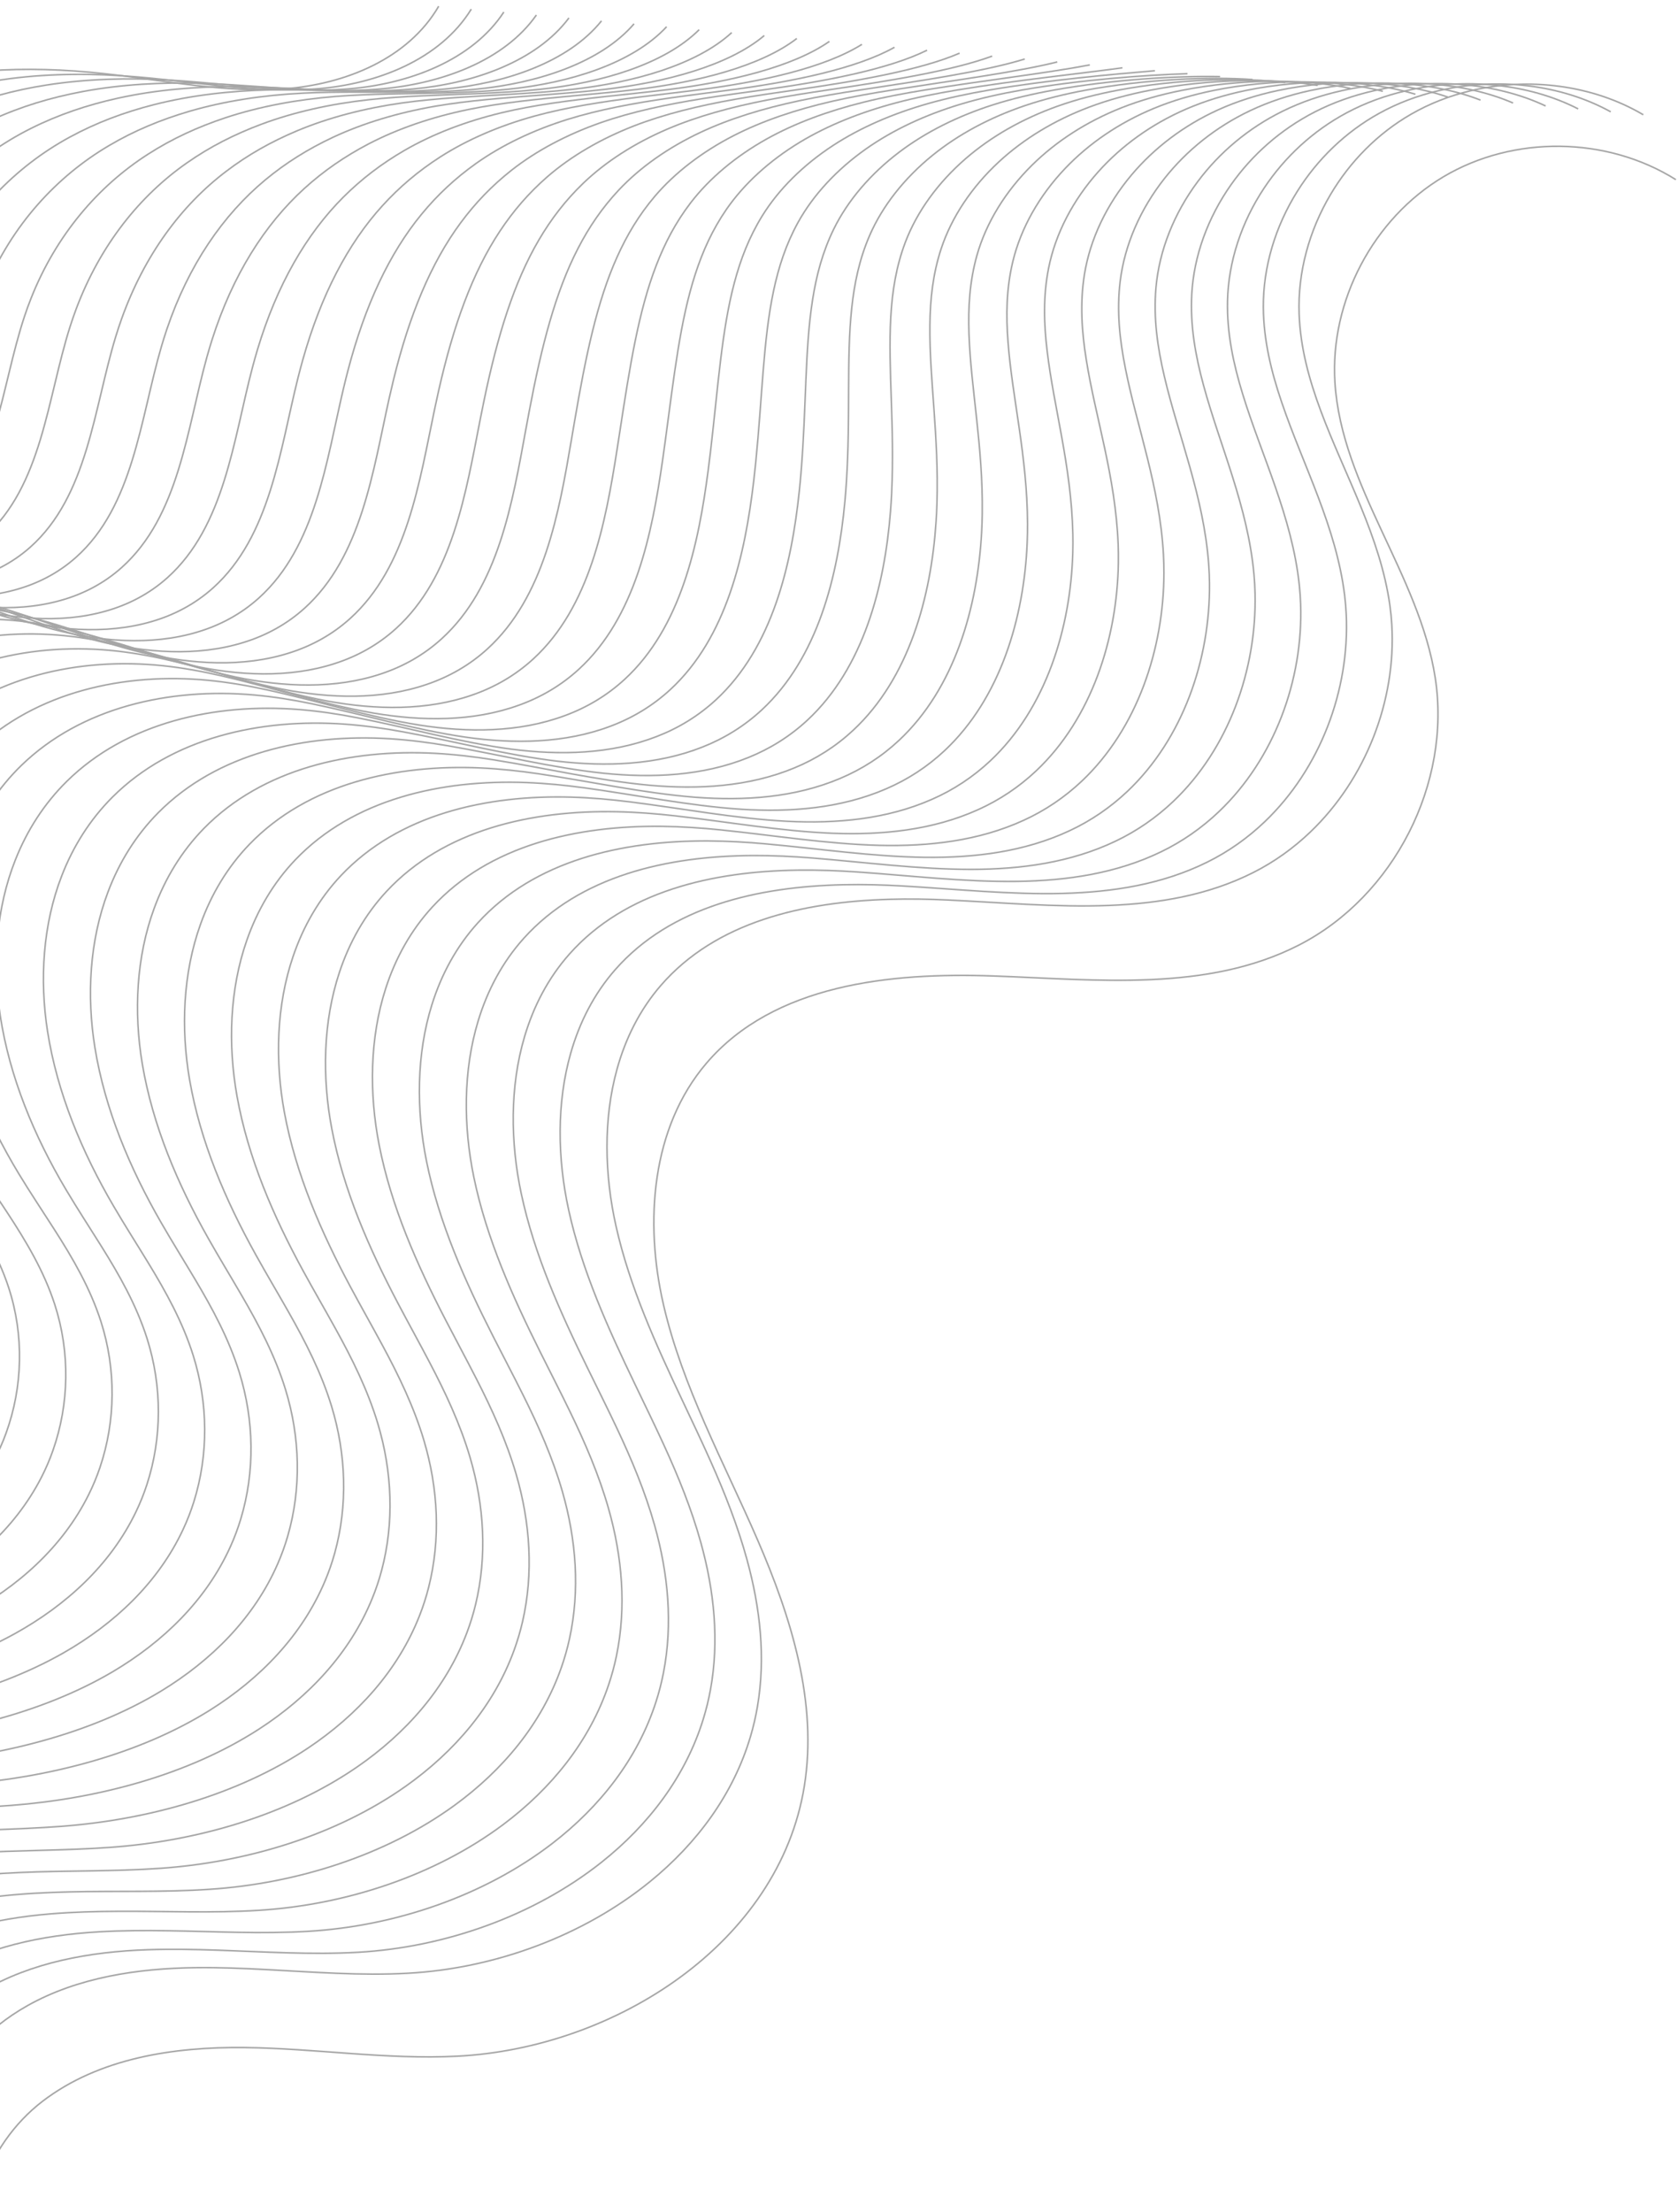 <svg xmlns="http://www.w3.org/2000/svg" width="271" height="357" viewBox="0 0 271 357" fill="none"><g clip-path="url(#clip0_248_911)"><g opacity="0.4"><path d="M-257.901 277.534C-261.909 264.642 -265.955 251.513 -266 238.012C-266.045 224.511 -261.488 210.335 -250.989 201.847C-233.88 188.015 -208.857 193.633 -187.178 189.882C-177.554 188.217 -167.991 184.351 -161.338 177.199C-154.685 170.047 -151.506 159.209 -155.122 150.136C-158.565 141.496 -167.049 136.126 -173.138 129.095C-185.493 114.828 -187.101 92.302 -176.897 76.425C-166.693 60.548 -145.534 52.655 -127.424 57.968C-115.923 61.342 -106.331 69.206 -95.504 74.346C-84.676 79.486 -70.62 81.397 -61.574 73.534C-52.161 65.352 -52.494 50.864 -47.559 39.41C-42.615 27.936 -32.04 19.482 -20.296 15.218C-8.552 10.955 4.287 10.529 16.709 11.872C26.452 12.925 36.179 15.036 45.954 14.329C55.729 13.621 65.935 9.476 70.854 1" stroke="#212121" stroke-width="0.25" stroke-miterlimit="10"></path><path d="M-251.168 279.692C-254.634 268.716 -257.858 257.494 -258.56 246.186C-258.681 244.237 -258.729 242.284 -258.69 240.327C-258.503 230.888 -256.019 221.202 -250.827 213.431C-248.699 210.244 -246.114 207.379 -243.041 204.983C-236.841 200.146 -229.641 197.77 -221.953 196.512C-208.283 194.275 -193.069 195.53 -179.282 192.957C-169.712 191.169 -160.249 187.193 -153.702 179.984C-152.602 178.773 -151.6 177.46 -150.711 176.07C-146.31 169.188 -144.685 160.437 -147.67 152.881C-149.776 147.551 -153.763 143.433 -157.924 139.406C-160.512 136.9 -163.167 134.428 -165.48 131.718C-172.11 123.949 -175.668 113.819 -175.937 103.621C-176.164 94.998 -174.033 86.32 -169.424 79.024C-166.659 74.646 -163.064 70.863 -158.917 67.791C-147.974 59.684 -133.255 56.588 -120.101 60.326C-116.991 61.21 -114.017 62.418 -111.12 63.808C-103.291 67.564 -96.004 72.647 -88.083 76.288C-80.8 79.632 -72.11 81.537 -64.442 80.047C-60.678 79.317 -57.165 77.769 -54.19 75.177C-44.791 66.985 -44.981 52.548 -40.199 41.071C-39.799 40.112 -39.363 39.173 -38.891 38.256C-33.714 28.179 -24.352 20.682 -13.982 16.602C-8.938 14.615 -3.67 13.369 1.713 12.679C8.402 11.823 15.274 11.836 22.065 12.402C28.268 12.92 34.499 13.887 40.767 14.308C44.211 14.539 47.666 14.607 51.129 14.341C60.894 13.591 71.105 9.594 76.111 1.477" stroke="#212121" stroke-width="0.25" stroke-miterlimit="10"></path><path d="M-244.433 281.847C-247.947 270.892 -250.948 259.615 -251.385 248.425C-251.461 246.496 -251.463 244.568 -251.379 242.64C-250.972 233.338 -248.288 223.88 -242.98 216.321C-240.806 213.222 -238.187 210.44 -235.092 208.116C-228.854 203.425 -221.643 201.132 -213.957 199.896C-200.278 197.7 -185.088 198.773 -171.385 196.029C-161.87 194.119 -152.507 190.033 -146.065 182.765C-144.983 181.545 -143.998 180.225 -143.126 178.828C-138.809 171.917 -137.254 163.185 -140.216 155.622C-142.305 150.289 -146.239 146.138 -150.348 142.081C-152.904 139.554 -155.529 137.061 -157.819 134.336C-164.385 126.529 -167.962 116.424 -168.285 106.235C-168.557 97.622 -166.492 88.935 -161.948 81.617C-159.221 77.223 -155.663 73.417 -151.537 70.321C-140.651 62.155 -125.951 59.055 -112.776 62.677C-109.663 63.534 -106.683 64.709 -103.779 66.065C-95.929 69.728 -88.601 74.692 -80.661 78.223C-73.355 81.466 -64.685 83.28 -57.029 81.73C-53.275 80.973 -49.773 79.406 -46.805 76.813C-37.419 68.612 -37.466 54.224 -32.837 42.725C-32.45 41.764 -32.028 40.823 -31.574 39.903C-26.583 29.797 -17.643 22.231 -7.667 17.978C-2.816 15.905 2.267 14.55 7.495 13.729C13.992 12.71 20.725 12.536 27.422 12.925C33.54 13.281 39.723 14.094 45.967 14.417C49.398 14.595 52.846 14.625 56.306 14.345C66.062 13.554 76.277 9.703 81.37 1.945" stroke="#212121" stroke-width="0.25" stroke-miterlimit="10"></path><path d="M-237.701 284.007C-241.263 273.073 -244.04 261.741 -244.212 250.668C-244.243 248.76 -244.198 246.856 -244.069 244.956C-243.443 235.79 -240.558 226.56 -235.133 219.215C-232.912 216.203 -230.259 213.505 -227.144 211.253C-220.868 206.707 -213.646 204.497 -205.962 203.285C-192.273 201.13 -177.108 202.022 -163.488 199.106C-154.027 197.074 -144.764 192.878 -138.428 185.552C-137.364 184.323 -136.397 182.995 -135.542 181.593C-131.309 174.653 -129.824 165.941 -132.763 158.37C-134.835 153.034 -138.716 148.85 -142.773 144.763C-145.298 142.215 -147.891 139.701 -150.16 136.962C-156.662 129.116 -160.257 119.036 -160.634 108.857C-160.951 100.254 -158.951 91.559 -154.473 84.218C-151.785 79.808 -148.262 75.979 -144.158 72.86C-133.329 64.634 -118.647 61.53 -105.451 65.038C-102.335 65.868 -99.348 67.011 -96.438 68.332C-88.568 71.901 -81.197 76.747 -73.239 80.167C-65.909 83.308 -57.261 85.033 -49.616 83.423C-45.872 82.639 -42.382 81.053 -39.42 78.459C-30.048 70.249 -29.952 55.911 -25.476 44.389C-25.102 43.426 -24.695 42.483 -24.258 41.56C-19.454 31.424 -10.934 23.79 -1.353 19.364C3.306 17.206 8.203 15.742 13.276 14.788C19.58 13.606 26.174 13.245 32.779 13.456C38.812 13.65 44.946 14.31 51.166 14.535C54.584 14.659 58.026 14.653 61.482 14.357C71.228 13.524 81.448 9.821 86.628 2.422" stroke="#212121" stroke-width="0.25" stroke-miterlimit="10"></path><path d="M-230.968 286.164C-234.577 275.251 -237.132 263.865 -237.039 252.909C-237.024 251.021 -236.934 249.142 -236.76 247.271C-235.915 238.241 -232.829 229.24 -227.288 222.107C-225.021 219.182 -222.334 216.568 -219.197 214.389C-212.882 209.989 -205.65 207.861 -197.969 206.673C-184.27 204.559 -169.131 205.27 -155.593 202.182C-146.187 200.028 -137.023 195.722 -130.793 188.337C-129.747 187.099 -128.797 185.764 -127.959 184.355C-123.811 177.385 -122.396 168.693 -125.311 161.115C-127.366 155.776 -131.195 151.56 -135.199 147.442C-137.692 144.874 -140.254 142.338 -142.501 139.585C-148.939 131.701 -152.553 121.646 -152.984 111.475C-153.347 102.881 -151.412 94.178 -146.999 86.815C-144.35 82.389 -140.863 78.537 -136.779 75.394C-126.007 67.108 -111.343 64.001 -98.127 67.393C-95.008 68.196 -92.015 69.307 -89.098 70.594C-81.207 74.07 -73.794 78.797 -65.818 82.107C-58.465 85.146 -49.838 86.781 -42.205 85.111C-38.472 84.299 -34.992 82.694 -32.037 80.1C-22.678 71.88 -22.439 57.593 -18.116 46.048C-17.755 45.083 -17.363 44.138 -16.943 43.212C-12.326 33.045 -4.227 25.342 4.96 20.744C9.426 18.5 14.137 16.927 19.056 15.842C25.168 14.498 31.622 13.949 38.134 13.982C44.082 14.014 50.167 14.521 56.364 14.647C59.769 14.717 63.204 14.675 66.657 14.364C76.394 13.489 86.618 9.933 91.885 2.893" stroke="#212121" stroke-width="0.25" stroke-miterlimit="10"></path><path d="M-224.235 288.32C-227.892 277.427 -230.224 265.987 -229.865 255.149C-229.805 253.282 -229.669 251.428 -229.449 249.584C-228.385 240.691 -225.098 231.917 -219.44 224.997C-217.126 222.16 -214.405 219.63 -211.248 217.522C-204.895 213.267 -197.652 211.222 -189.973 210.057C-176.264 207.984 -161.15 208.514 -147.696 205.253C-138.344 202.977 -129.281 198.56 -123.156 191.118C-122.128 189.871 -121.196 188.528 -120.375 187.113C-116.311 180.114 -114.966 171.441 -117.858 163.855C-119.896 158.513 -123.672 154.264 -127.624 150.116C-130.086 147.527 -132.617 144.971 -134.842 142.202C-141.216 134.279 -144.849 124.249 -145.334 114.088C-145.742 105.504 -143.873 96.792 -139.525 89.408C-136.914 84.966 -133.464 81.091 -129.401 77.925C-118.686 69.579 -104.04 66.468 -90.803 69.745C-87.681 70.521 -84.681 71.6 -81.758 72.852C-73.847 76.235 -66.391 80.843 -58.397 84.043C-51.02 86.981 -42.414 88.525 -34.792 86.795C-31.07 85.956 -27.602 84.332 -24.652 81.737C-15.307 73.508 -14.925 59.271 -10.755 47.703C-10.408 46.736 -10.03 45.788 -9.627 44.86C-5.197 34.667 2.482 26.895 11.274 22.124C15.547 19.794 20.073 18.113 24.837 16.896C30.756 15.389 37.07 14.653 43.49 14.509C49.353 14.379 55.39 14.732 61.563 14.761C64.955 14.777 68.385 14.698 71.834 14.373C81.561 13.456 91.79 10.047 97.144 3.367" stroke="#212121" stroke-width="0.25" stroke-miterlimit="10"></path><path d="M-217.501 290.478C-221.205 279.606 -223.315 268.112 -222.691 257.391C-222.585 255.544 -222.404 253.715 -222.139 251.899C-220.855 243.142 -217.368 234.597 -211.594 227.89C-209.234 225.14 -206.479 222.694 -203.301 220.659C-196.91 216.549 -189.656 214.587 -181.979 213.446C-168.26 211.414 -153.171 211.763 -139.8 208.33C-130.503 205.932 -121.539 201.405 -115.519 193.904C-114.509 192.648 -113.594 191.298 -112.79 189.877C-108.81 182.849 -107.535 174.195 -110.404 166.602C-112.425 161.257 -116.148 156.975 -120.048 152.797C-122.478 150.187 -124.978 147.61 -127.181 144.827C-133.491 136.865 -137.142 126.86 -137.681 116.709C-138.135 108.135 -136.33 99.414 -132.048 92.008C-129.476 87.55 -126.062 83.652 -122.019 80.462C-111.361 72.056 -96.734 68.942 -83.476 72.104C-80.351 72.852 -77.345 73.9 -74.415 75.117C-66.483 78.407 -58.985 82.896 -50.973 85.985C-43.574 88.821 -34.989 90.276 -27.379 88.485C-23.666 87.619 -20.209 85.977 -17.267 83.38C-7.935 75.141 -7.41 60.955 -3.394 49.364C-3.06 48.396 -2.698 47.445 -2.312 46.514C1.932 36.29 9.19 28.45 17.588 23.506C21.669 21.09 26.009 19.3 30.617 17.952C36.344 16.283 42.52 15.358 48.847 15.037C54.625 14.745 60.613 14.945 66.762 14.876C70.141 14.838 73.563 14.723 77.009 14.383C86.727 13.424 96.96 10.163 102.402 3.842" stroke="#212121" stroke-width="0.25" stroke-miterlimit="10"></path><path d="M-210.767 292.635C-214.519 281.784 -216.405 270.234 -215.517 259.63C-215.366 257.804 -215.139 255.999 -214.829 254.212C-213.326 245.591 -209.639 237.275 -203.747 230.781C-201.34 228.118 -198.551 225.755 -195.352 223.792C-188.923 219.828 -181.658 217.948 -173.983 216.831C-160.254 214.84 -145.19 215.009 -131.903 211.404C-122.66 208.883 -113.797 204.247 -107.882 196.688C-106.889 195.421 -105.993 194.064 -105.206 192.637C-101.311 185.58 -100.106 176.945 -102.951 169.345C-104.955 163.997 -108.626 159.683 -112.473 155.474C-114.872 152.843 -117.341 150.245 -119.522 147.448C-125.768 139.448 -129.438 129.468 -130.031 119.326C-130.53 110.761 -128.791 102.033 -124.575 94.603C-122.042 90.13 -118.663 86.209 -114.642 82.996C-104.041 74.529 -89.432 71.412 -76.153 74.459C-73.025 75.18 -70.012 76.195 -67.076 77.377C-59.124 80.575 -51.584 84.945 -43.553 87.924C-36.131 90.659 -27.566 92.022 -19.968 90.171C-16.265 89.278 -12.82 87.617 -9.884 85.019C-0.566 76.772 0.103 62.636 3.966 51.022C4.289 50.051 4.636 49.099 5.005 48.163C9.062 37.91 15.899 30.002 23.903 24.886C27.791 22.384 31.945 20.485 36.399 19.006C41.934 17.174 47.97 16.062 54.204 15.562C59.897 15.108 65.836 15.155 71.962 14.988C75.328 14.896 78.743 14.743 82.186 14.389C91.895 13.389 102.132 10.274 107.661 4.312" stroke="#212121" stroke-width="0.25" stroke-miterlimit="10"></path><path d="M-204.034 294.791C-207.834 283.961 -209.497 272.357 -208.343 261.871C-208.147 260.065 -207.874 258.285 -207.518 256.526C-205.796 248.041 -201.908 239.953 -195.9 233.672C-193.447 231.096 -190.623 228.818 -187.404 226.927C-180.937 223.108 -173.661 221.312 -165.988 220.217C-152.249 218.267 -137.21 218.254 -124.006 214.477C-114.818 211.834 -106.054 207.087 -100.245 199.47C-99.27 198.195 -98.391 196.831 -97.621 195.398C-93.811 188.311 -92.675 179.696 -95.498 172.089C-97.484 166.738 -101.102 162.39 -104.898 158.151C-107.265 155.499 -109.703 152.88 -111.863 150.068C-118.045 142.029 -121.734 132.074 -122.381 121.942C-122.925 113.387 -121.251 104.65 -117.101 97.199C-114.606 92.71 -111.264 88.765 -107.263 85.528C-96.719 77.002 -82.129 73.881 -68.829 76.812C-65.698 77.506 -62.679 78.489 -59.736 79.638C-51.764 82.742 -44.181 86.993 -36.133 89.862C-28.686 92.495 -20.143 93.769 -12.556 91.859C-8.863 90.938 -5.429 89.258 -2.5 86.66C6.805 78.404 7.616 64.318 11.325 52.681C11.636 51.709 11.967 50.754 12.319 49.816C16.189 39.534 22.607 31.556 30.215 26.267C33.91 23.68 37.88 21.672 42.178 20.061C47.52 18.067 53.416 16.767 59.559 16.091C65.168 15.475 71.056 15.368 77.159 15.103C80.513 14.958 83.921 14.769 87.361 14.399C97.061 13.356 107.302 10.39 112.918 4.787" stroke="#212121" stroke-width="0.25" stroke-miterlimit="10"></path><path d="M-197.301 296.948C-201.148 286.139 -202.589 274.481 -201.17 264.112C-200.928 262.326 -200.61 260.571 -200.209 258.841C-198.268 250.493 -194.179 242.632 -188.054 236.564C-185.554 234.076 -182.697 231.881 -179.456 230.063C-172.951 226.39 -165.664 224.676 -157.994 223.605C-144.246 221.696 -129.232 221.502 -116.111 217.552C-106.978 214.787 -98.313 209.93 -92.61 202.255C-91.653 200.971 -90.792 199.599 -90.039 198.16C-86.312 191.044 -85.247 182.448 -88.046 174.834C-90.016 169.48 -93.581 165.099 -97.325 160.83C-99.66 158.158 -102.067 155.518 -104.205 152.691C-110.323 144.614 -114.03 134.684 -114.731 124.561C-115.321 116.016 -113.712 107.27 -109.627 99.797C-107.171 95.292 -103.865 91.324 -99.885 88.063C-89.398 79.477 -74.826 76.352 -61.506 79.169C-58.372 79.836 -55.346 80.787 -52.397 81.901C-44.404 84.911 -36.779 89.044 -28.712 91.803C-21.243 94.334 -12.721 95.518 -5.145 93.548C-1.462 92.6 1.96 90.901 4.883 88.302C14.174 80.035 15.129 65.999 18.685 54.34C18.982 53.366 19.3 52.408 19.635 51.468C23.319 41.156 29.315 33.11 36.529 27.648C40.032 24.975 43.815 22.859 47.958 21.116C53.108 18.959 58.866 17.472 64.914 16.618C70.437 15.84 76.278 15.58 82.357 15.217C85.697 15.018 89.099 14.793 92.535 14.408C102.225 13.323 112.471 10.504 118.174 5.26" stroke="#212121" stroke-width="0.25" stroke-miterlimit="10"></path><path d="M-190.568 299.106C-194.463 288.317 -195.681 276.605 -193.996 266.353C-193.709 264.588 -193.344 262.857 -192.898 261.155C-190.737 252.943 -186.448 245.311 -180.207 239.456C-177.661 237.055 -174.769 234.945 -171.508 233.198C-164.965 229.67 -157.667 228.039 -149.999 226.992C-136.241 225.124 -121.252 224.749 -108.214 220.627C-99.135 217.74 -90.571 212.773 -84.973 205.039C-84.034 203.746 -83.19 202.367 -82.454 200.921C-78.812 193.776 -77.817 185.199 -80.593 177.578C-82.546 172.221 -86.059 167.807 -89.75 163.508C-92.054 160.815 -94.43 158.154 -96.546 155.313C-102.6 147.197 -106.326 137.292 -107.081 127.179C-107.716 118.643 -106.172 109.89 -102.153 102.395C-99.736 97.874 -96.465 93.883 -92.506 90.599C-82.076 81.953 -67.522 78.825 -54.181 81.526C-51.044 82.166 -48.012 83.085 -45.056 84.164C-37.042 87.081 -29.375 91.095 -21.29 93.743C-13.798 96.173 -5.297 97.267 2.267 95.236C5.94 94.261 9.351 92.543 12.267 89.943C21.545 81.666 22.642 67.681 26.046 55.999C26.33 55.023 26.633 54.063 26.951 53.12C30.448 42.779 36.036 34.679 42.843 29.03C46.159 26.278 49.75 24.046 53.739 22.172C58.696 19.852 64.315 18.178 70.271 17.146C75.71 16.206 81.502 15.792 87.557 15.331C90.883 15.078 94.28 14.816 97.712 14.417C107.393 13.29 117.643 10.619 123.433 5.734" stroke="#212121" stroke-width="0.25" stroke-miterlimit="10"></path><path d="M-183.835 301.264C-187.778 290.496 -188.772 278.73 -186.823 268.595C-186.49 266.851 -186.08 265.144 -185.589 263.471C-183.209 255.395 -178.719 247.991 -172.361 242.349C-169.768 240.035 -166.843 238.009 -163.561 236.334C-156.98 232.952 -149.671 231.403 -142.005 230.379C-128.237 228.552 -113.273 227.996 -100.319 223.702C-91.295 220.693 -82.83 215.615 -77.338 207.824C-76.417 206.522 -75.591 205.136 -74.872 203.684C-71.314 196.51 -70.389 187.953 -73.142 180.324C-75.078 174.964 -78.538 170.517 -82.177 166.188C-84.449 163.474 -86.794 160.792 -88.888 157.937C-94.878 149.782 -98.622 139.902 -99.432 129.799C-100.112 121.273 -98.634 112.511 -94.68 104.994C-92.301 100.457 -89.067 96.443 -85.129 93.136C-74.756 84.43 -60.22 81.298 -46.859 83.884C-43.72 84.496 -40.681 85.384 -37.718 86.428C-29.684 89.252 -21.974 93.147 -13.871 95.685C-6.356 98.013 2.124 99.017 9.677 96.926C13.34 95.924 16.739 94.187 19.649 91.586C28.913 83.3 30.154 69.365 33.404 57.66C33.676 56.682 33.963 55.72 34.264 54.774C37.574 44.404 42.743 36.235 49.154 30.413C52.278 27.575 55.683 25.235 59.516 23.229C64.281 20.747 69.76 18.885 75.623 17.676C80.977 16.574 86.72 16.007 92.752 15.448C96.065 15.142 99.455 14.843 102.884 14.429C112.556 13.26 122.81 10.736 128.688 6.211" stroke="#212121" stroke-width="0.25" stroke-miterlimit="10"></path><path d="M-177.101 303.42C-181.091 292.673 -181.863 280.852 -179.649 270.835C-179.271 269.111 -178.815 267.429 -178.279 265.784C-175.68 257.845 -170.989 250.669 -164.515 245.24C-161.876 243.014 -158.916 241.071 -155.613 239.469C-148.994 236.232 -141.675 234.767 -134.01 233.766C-120.232 231.98 -105.293 231.243 -92.421 226.776C-83.451 223.644 -75.087 218.457 -69.7 210.608C-68.796 209.297 -67.987 207.903 -67.285 206.445C-63.812 199.241 -62.956 190.704 -65.686 183.068C-67.606 177.705 -71.013 173.225 -74.6 168.866C-76.841 166.131 -79.154 163.428 -81.227 160.558C-87.151 152.365 -90.915 142.51 -91.778 132.416C-92.504 123.899 -91.091 115.129 -87.203 107.59C-84.862 103.037 -81.665 99 -77.748 95.669C-67.431 86.903 -52.913 83.768 -39.532 86.238C-36.389 86.823 -33.344 87.678 -30.375 88.689C-22.32 91.42 -14.569 95.196 -6.448 97.624C1.09 99.85 9.549 100.764 17.091 98.613C20.744 97.583 24.133 95.828 27.035 93.226C36.286 84.93 37.669 71.046 40.766 59.318C41.025 58.338 41.297 57.374 41.581 56.425C44.705 46.025 49.455 37.789 55.469 31.793C58.403 28.87 61.62 26.42 65.299 24.283C69.871 21.638 75.211 19.589 80.981 18.202C86.25 16.938 91.945 16.218 97.954 15.56C101.253 15.2 104.637 14.865 108.062 14.436C117.724 13.225 127.983 10.848 133.948 6.682" stroke="#212121" stroke-width="0.25" stroke-miterlimit="10"></path><path d="M-170.368 305.577C-174.406 294.851 -174.955 282.976 -172.475 273.076C-172.051 271.372 -171.55 269.715 -170.968 268.098C-168.149 260.295 -163.258 253.347 -156.667 248.131C-153.981 245.992 -150.987 244.133 -147.664 242.603C-141.007 239.511 -133.676 238.129 -126.014 237.152C-112.226 235.407 -97.313 234.489 -84.525 229.85C-75.61 226.596 -67.345 221.299 -62.063 213.391C-61.178 212.071 -60.387 210.67 -59.702 209.205C-56.313 201.972 -55.528 193.454 -58.234 185.811C-60.136 180.445 -63.491 175.932 -67.026 171.543C-69.235 168.788 -71.518 166.064 -73.568 163.179C-79.429 154.947 -83.212 145.117 -84.129 135.033C-84.9 126.526 -83.552 117.748 -79.73 110.186C-77.428 105.617 -74.267 101.557 -70.37 98.202C-60.111 89.377 -45.612 86.238 -32.209 88.593C-29.063 89.151 -26.012 89.974 -23.036 90.95C-14.961 93.588 -7.167 97.245 0.973 99.562C8.535 101.687 16.973 102.511 24.502 100.3C28.144 99.243 31.522 97.469 34.418 94.866C43.655 86.561 45.182 72.727 48.126 60.976C48.372 59.994 48.63 59.027 48.897 58.076C51.834 47.647 56.165 39.342 61.784 33.174C64.525 30.165 67.556 27.607 71.08 25.338C75.46 22.53 80.661 20.294 86.338 18.729C91.522 17.304 97.167 16.43 103.152 15.674C106.439 15.26 109.816 14.888 113.238 14.445C122.891 13.192 133.154 10.963 139.206 7.156" stroke="#212121" stroke-width="0.25" stroke-miterlimit="10"></path><path d="M-163.635 307.735C-167.721 297.03 -168.047 285.1 -165.302 275.317C-164.833 273.634 -164.286 272.001 -163.659 270.413C-160.621 262.746 -155.529 256.027 -148.822 251.024C-146.089 248.972 -143.062 247.197 -139.717 245.739C-133.022 242.793 -125.681 241.493 -118.021 240.539C-104.223 238.835 -89.335 237.736 -76.63 232.925C-67.77 229.549 -59.604 224.142 -54.428 216.176C-53.561 214.847 -52.787 213.438 -52.119 211.968C-48.814 204.706 -48.099 196.207 -50.782 188.556C-52.667 183.188 -55.969 178.641 -59.452 174.221C-61.63 171.445 -63.881 168.7 -65.91 165.801C-71.707 157.53 -75.508 147.726 -76.48 137.651C-77.296 129.154 -76.014 120.367 -72.257 112.784C-69.994 108.2 -66.868 104.117 -62.993 100.738C-52.791 91.853 -38.31 88.71 -24.887 90.95C-21.738 91.481 -18.68 92.272 -15.698 93.213C-7.602 95.758 0.234 99.296 8.392 101.503C15.977 103.526 24.394 104.26 31.912 101.989C35.544 100.905 38.91 99.112 41.8 96.509C51.024 88.194 52.693 74.41 55.484 62.637C55.717 61.654 55.96 60.684 56.21 59.73C58.96 49.272 62.872 40.898 68.094 34.557C70.643 31.462 73.488 28.795 76.857 26.395C81.044 23.425 86.106 21.001 91.691 19.259C96.79 17.672 102.387 16.644 108.348 15.791C111.622 15.323 114.992 14.915 118.411 14.456C128.055 13.161 138.322 11.079 144.461 7.631" stroke="#212121" stroke-width="0.25" stroke-miterlimit="10"></path><path d="M-156.901 309.891C-161.034 299.206 -161.137 287.222 -158.127 277.557C-157.613 275.894 -157.02 274.286 -156.347 272.726C-153.09 265.195 -147.797 258.704 -140.973 253.914C-138.194 251.95 -135.132 250.258 -131.767 248.873C-125.034 246.072 -117.682 244.855 -110.024 243.925C-96.216 242.262 -81.353 240.982 -68.731 235.999C-59.925 232.501 -51.86 226.983 -46.789 218.959C-45.94 217.62 -45.184 216.205 -44.532 214.728C-41.311 207.437 -40.666 198.957 -43.326 191.299C-45.194 185.928 -48.443 181.348 -51.874 176.898C-54.02 174.101 -56.241 171.335 -58.248 168.421C-63.981 160.112 -67.801 150.332 -68.826 140.267C-69.688 131.779 -68.47 122.984 -64.779 115.379C-62.555 110.779 -59.465 106.673 -55.61 103.271C-45.464 94.326 -31.002 91.18 -17.558 93.304C-14.406 93.808 -11.342 94.567 -8.353 95.474C-0.237 97.925 7.642 101.345 15.818 103.442C23.426 105.363 31.822 106.007 39.329 103.676C42.951 102.565 46.306 100.753 49.189 98.149C58.399 89.825 60.212 76.091 62.849 64.295C63.07 63.31 63.297 62.338 63.53 61.381C66.092 50.893 69.585 42.45 74.411 35.936C76.768 32.755 79.426 29.98 82.64 27.448C86.635 24.315 91.557 21.704 97.05 19.784C102.064 18.035 107.612 16.854 113.55 15.902C116.811 15.381 120.175 14.936 123.59 14.462C133.224 13.125 143.496 11.191 149.722 8.102" stroke="#212121" stroke-width="0.25" stroke-miterlimit="10"></path><path d="M-150.168 312.048C-154.349 301.384 -154.229 289.346 -150.954 279.798C-150.394 278.156 -149.755 276.572 -149.038 275.041C-145.562 267.647 -140.068 261.384 -133.128 256.807C-130.302 254.93 -127.207 253.323 -123.82 252.009C-117.049 249.353 -109.686 248.219 -102.03 247.313C-88.213 245.691 -73.374 244.23 -60.836 239.074C-52.085 235.454 -44.119 229.826 -39.154 221.744C-38.323 220.396 -37.584 218.973 -36.95 217.491C-33.814 210.17 -33.239 201.71 -35.875 194.045C-37.726 188.671 -40.922 184.058 -44.301 179.578C-46.416 176.76 -48.605 173.974 -50.59 171.045C-56.259 162.697 -60.097 152.942 -61.177 142.887C-62.084 134.409 -60.932 125.605 -57.306 117.978C-55.12 113.362 -52.067 109.233 -48.233 105.807C-38.144 96.802 -23.701 93.652 -10.236 95.662C-7.082 96.139 -4.01 96.865 -1.015 97.738C7.121 100.096 15.042 103.397 23.237 105.383C30.868 107.203 39.243 107.757 46.738 105.365C50.35 104.226 53.693 102.396 56.57 99.791C65.767 91.458 67.722 77.774 70.207 65.955C70.415 64.968 70.628 63.994 70.844 63.034C73.22 52.517 76.294 44.005 80.724 37.319C82.889 34.052 85.361 31.168 88.42 28.505C92.222 25.21 97.006 22.41 102.405 20.313C107.334 18.402 112.833 17.067 118.747 16.018C121.995 15.443 125.352 14.961 128.764 14.473C138.389 13.094 148.665 11.307 154.978 8.578" stroke="#212121" stroke-width="0.25" stroke-miterlimit="10"></path><path d="M-143.435 314.206C-147.664 303.563 -147.321 291.47 -143.781 282.039C-143.176 280.417 -142.491 278.858 -141.728 277.355C-138.033 270.097 -132.338 264.062 -125.281 259.698C-122.409 257.908 -119.279 256.385 -115.872 255.144C-109.063 252.634 -101.689 251.583 -94.035 250.699C-80.208 249.118 -65.394 247.476 -52.939 242.148C-44.242 238.406 -36.376 232.668 -31.517 224.527C-30.704 223.17 -29.982 221.74 -29.365 220.251C-26.313 212.901 -25.808 204.46 -28.421 196.788C-30.255 191.411 -33.399 186.765 -36.725 182.255C-38.808 179.416 -40.966 176.609 -42.93 173.666C-48.535 165.28 -52.392 155.55 -53.526 145.504C-54.478 137.036 -53.391 128.223 -49.831 120.574C-47.684 115.942 -44.667 111.79 -40.853 108.34C-30.821 99.275 -16.396 96.122 -2.91 98.016C0.247 98.465 3.325 99.16 6.327 99.998C14.484 102.263 22.447 105.445 30.66 107.321C38.315 109.039 46.669 109.503 54.152 107.051C57.754 105.885 61.086 104.036 63.956 101.43C73.139 93.087 75.238 79.454 77.569 67.613C77.764 66.624 77.962 65.647 78.161 64.685C80.351 54.139 83.005 45.557 87.04 38.7C89.013 35.347 91.299 32.355 94.203 29.56C97.813 26.102 102.457 23.115 107.764 20.84C112.608 18.767 118.058 17.279 123.949 16.132C127.183 15.503 130.535 14.985 133.943 14.482C143.559 13.061 153.839 11.422 160.24 9.051" stroke="#212121" stroke-width="0.25" stroke-miterlimit="10"></path><path d="M-136.702 316.362C-140.978 305.74 -140.413 293.593 -136.607 284.279C-135.956 282.677 -135.226 281.143 -134.418 279.669C-130.503 272.547 -124.608 266.741 -117.435 262.589C-114.516 260.887 -111.352 259.447 -107.925 258.278C-101.078 255.913 -93.693 254.945 -86.041 254.085C-72.204 252.545 -57.416 250.722 -45.044 245.222C-36.402 241.357 -28.636 235.51 -23.881 227.311C-23.085 225.945 -22.382 224.507 -21.782 223.012C-18.814 215.633 -18.38 207.212 -20.969 199.532C-22.786 194.152 -25.877 189.473 -29.151 184.933C-31.203 182.074 -33.33 179.245 -35.271 176.287C-40.812 167.862 -44.688 158.157 -45.875 148.12C-46.873 139.661 -45.851 130.841 -42.356 123.169C-40.247 118.521 -37.266 114.346 -33.474 110.873C-23.499 101.748 -9.092 98.591 4.414 100.37C7.574 100.792 10.658 101.455 13.667 102.258C21.844 104.43 29.85 107.493 38.081 109.259C45.759 110.875 54.092 111.249 61.564 108.738C65.155 107.545 68.476 105.677 71.34 103.07C80.51 94.718 82.751 81.135 84.929 69.271C85.111 68.28 85.294 67.301 85.476 66.336C87.479 55.76 89.713 47.109 93.353 40.08C95.134 36.64 97.233 33.54 99.982 30.613C103.399 26.993 107.904 23.818 113.118 21.366C117.878 19.131 123.279 17.49 129.146 16.244C132.367 15.561 135.712 15.007 139.117 14.489C148.723 13.026 159.008 11.534 165.496 9.523" stroke="#212121" stroke-width="0.25" stroke-miterlimit="10"></path><path d="M-129.968 318.52C-134.292 307.918 -133.504 295.717 -129.433 286.521C-128.737 284.94 -127.961 283.43 -127.107 281.984C-122.973 274.999 -116.878 269.42 -109.587 265.482C-106.622 263.867 -103.424 262.511 -99.975 261.414C-93.09 259.195 -85.694 258.309 -78.045 257.473C-64.198 255.974 -49.435 253.97 -37.146 248.297C-28.558 244.31 -20.892 238.352 -16.243 230.095C-15.465 228.72 -14.779 227.275 -14.196 225.774C-11.312 218.365 -10.948 209.964 -13.514 202.277C-15.314 196.894 -18.352 192.182 -21.574 187.612C-23.594 184.732 -25.69 181.882 -27.61 178.91C-33.087 170.446 -36.981 160.767 -38.223 150.739C-39.266 142.29 -38.31 133.461 -34.88 125.768C-32.81 121.104 -29.865 116.906 -26.093 113.409C-16.175 104.224 -1.786 101.064 11.74 102.727C14.903 103.122 17.994 103.753 21.009 104.522C29.207 106.601 37.255 109.545 45.504 111.2C53.205 112.715 61.517 112.999 68.977 110.427C72.558 109.207 75.868 107.32 78.725 104.712C87.881 96.35 90.266 82.818 92.291 70.931C92.46 69.938 92.628 68.957 92.793 67.989C94.608 57.383 96.422 48.661 99.667 41.461C101.256 37.935 103.169 34.727 105.763 31.668C108.988 27.885 113.354 24.523 118.475 21.893C123.15 19.496 128.502 17.702 134.345 16.358C137.553 15.621 140.892 15.03 144.293 14.497C153.89 12.992 164.18 11.647 170.754 9.996" stroke="#212121" stroke-width="0.25" stroke-miterlimit="10"></path><path d="M-123.235 320.678C-127.607 310.097 -126.595 297.841 -122.259 288.762C-121.518 287.201 -120.696 285.716 -119.797 284.298C-115.444 277.449 -109.148 272.099 -101.741 268.373C-98.729 266.845 -95.497 265.573 -92.028 264.549C-85.104 262.475 -77.698 261.672 -70.051 260.859C-56.194 259.401 -41.456 257.216 -29.251 251.371C-20.718 247.262 -13.151 241.194 -8.608 232.879C-7.848 231.495 -7.18 230.042 -6.614 228.535C-3.815 221.097 -3.52 212.715 -6.064 205.021C-7.847 199.635 -10.833 194.891 -14.003 190.29C-15.991 187.389 -18.057 184.519 -19.954 181.532C-25.367 173.03 -29.28 163.375 -30.576 153.357C-31.665 144.918 -30.773 136.08 -27.41 128.365C-25.379 123.685 -22.47 119.464 -18.719 115.944C-8.858 106.699 5.512 103.535 19.06 105.084C22.226 105.452 25.323 106.051 28.345 106.785C36.563 108.771 44.654 111.596 52.921 113.141C60.645 114.554 68.936 114.748 76.385 112.116C79.956 110.868 83.254 108.963 86.106 106.354C95.249 97.983 97.776 84.5 99.648 72.591C99.805 71.596 99.958 70.613 100.105 69.642C101.735 59.008 103.129 50.216 105.978 42.845C107.374 39.232 109.102 35.916 111.541 32.726C114.574 28.781 118.8 25.231 123.828 22.423C128.418 19.864 133.721 17.916 139.541 16.474C142.736 15.684 146.068 15.056 149.465 14.508C159.053 12.962 169.347 11.764 176.008 10.471" stroke="#212121" stroke-width="0.25" stroke-miterlimit="10"></path><path d="M-116.501 322.834C-120.92 312.274 -119.686 299.964 -115.085 291.002C-114.298 289.462 -113.431 288.001 -112.487 286.612C-107.915 279.899 -101.418 274.777 -93.894 271.265C-90.836 269.825 -87.57 268.637 -84.079 267.684C-77.117 265.756 -69.7 265.035 -62.055 264.246C-48.188 262.829 -33.475 260.463 -21.353 254.446C-12.875 250.215 -5.408 244.037 -0.97 235.663C-0.228 234.27 0.423 232.81 0.972 231.296C3.687 223.829 3.911 215.466 1.391 207.765C-0.375 202.376 -3.308 197.598 -6.426 192.967C-8.383 190.045 -10.417 187.154 -12.293 184.153C-17.642 175.612 -21.574 165.982 -22.923 155.974C-24.057 147.544 -23.231 138.699 -19.933 130.961C-17.94 126.266 -15.068 122.021 -11.338 118.477C-1.534 109.172 12.818 106.005 26.386 107.438C29.555 107.778 32.659 108.346 35.688 109.045C43.927 110.937 52.06 113.644 60.345 115.079C68.092 116.39 76.362 116.494 83.8 113.802C87.361 112.527 90.648 110.603 93.493 107.993C102.622 99.612 105.293 86.18 107.011 74.248C107.155 73.251 107.293 72.265 107.424 71.291C108.867 60.628 109.841 51.765 112.295 44.223C113.499 40.524 115.04 37.1 117.324 33.778C120.164 29.67 124.251 25.933 129.187 22.948C133.692 20.227 138.946 18.126 144.743 16.586C147.925 15.742 151.25 15.078 154.645 14.515C164.223 12.927 174.522 11.876 181.27 10.943" stroke="#212121" stroke-width="0.25" stroke-miterlimit="10"></path><path d="M-109.768 324.99C-114.235 314.451 -112.778 302.086 -107.912 293.242C-107.08 291.722 -106.166 290.287 -105.177 288.925C-100.385 282.348 -93.688 277.455 -86.048 274.155C-82.943 272.802 -79.643 271.698 -76.132 270.817C-69.132 269.034 -61.704 268.396 -54.061 267.631C-40.184 266.255 -25.496 263.708 -13.458 257.519C-5.034 253.166 2.333 246.877 6.665 238.446C7.389 237.044 8.022 235.576 8.554 234.057C11.185 226.561 11.339 218.217 8.842 210.508C7.093 205.116 4.213 200.306 1.147 195.644C-0.778 192.702 -2.781 189.789 -4.635 186.773C-9.92 178.194 -13.87 168.589 -15.274 158.59C-16.453 150.17 -15.692 141.316 -12.46 133.556C-10.506 128.845 -7.669 124.577 -3.96 121.01C5.787 111.645 20.121 108.475 33.71 109.792C36.882 110.105 39.992 110.64 43.028 111.306C51.287 113.105 59.462 115.693 67.766 117.017C75.537 118.227 83.786 118.241 91.211 115.488C94.762 114.186 98.037 112.243 100.876 109.632C109.992 101.242 112.805 87.86 114.371 75.905C114.502 74.907 114.625 73.918 114.739 72.941C115.995 62.248 116.548 53.316 118.608 45.602C119.619 41.816 120.975 38.284 123.104 34.831C125.752 30.56 129.7 26.636 134.542 23.473C138.962 20.59 144.168 18.336 149.94 16.698C153.109 15.8 156.428 15.099 159.818 14.522C169.387 12.892 179.69 11.989 186.525 11.414" stroke="#212121" stroke-width="0.25" stroke-miterlimit="10"></path><path d="M-103.034 327.149C-107.549 316.631 -105.869 304.212 -100.737 295.485C-99.859 293.986 -98.9 292.575 -97.866 291.242C-92.855 284.802 -85.957 280.136 -78.2 277.05C-75.049 275.784 -71.714 274.764 -68.183 273.956C-61.145 272.318 -53.706 271.764 -46.065 271.021C-32.178 269.686 -17.516 266.958 -5.56 260.596C2.809 256.12 10.076 249.722 14.303 241.232C15.009 239.82 15.625 238.346 16.14 236.82C18.686 229.295 18.771 220.97 16.297 213.254C14.565 207.859 11.737 203.016 8.724 198.324C6.83 195.361 4.858 192.427 3.026 189.397C-2.195 180.779 -6.164 171.199 -7.622 161.21C-8.847 152.799 -8.151 143.937 -4.984 136.156C-3.069 131.429 -0.268 127.138 3.42 123.547C13.11 114.122 27.425 110.948 41.035 112.151C44.21 112.437 47.327 112.94 50.369 113.571C58.649 115.277 66.866 117.746 75.188 118.96C82.982 120.068 91.21 119.992 98.624 117.179C102.165 115.85 105.429 113.888 108.261 111.276C117.363 102.876 120.32 89.545 121.732 77.567C121.85 76.567 121.958 75.576 122.055 74.596C123.124 63.874 123.256 54.871 124.922 46.987C125.74 43.115 126.911 39.475 128.885 35.89C131.34 31.457 135.149 27.345 139.899 24.004C144.234 20.959 149.391 18.551 155.14 16.815C158.296 15.863 161.608 15.126 164.995 14.534C174.555 12.862 184.862 12.106 191.785 11.891" stroke="#212121" stroke-width="0.25" stroke-miterlimit="10"></path><path d="M-96.302 329.304C-100.864 318.806 -98.962 306.333 -93.565 297.723C-92.642 296.244 -91.637 294.858 -90.557 293.553C-85.327 287.249 -78.228 282.811 -70.355 279.938C-67.157 278.759 -63.789 277.823 -60.236 277.087C-53.16 275.595 -45.71 275.123 -38.072 274.404C-24.175 273.11 -9.538 270.2 2.334 263.667C10.649 259.069 17.816 252.561 21.938 244.013C22.626 242.592 23.224 241.111 23.722 239.579C26.184 232.024 26.198 223.719 23.748 215.996C22.033 210.598 19.258 205.722 16.297 201C14.435 198.016 12.494 195.062 10.683 192.016C5.526 183.36 1.539 173.805 0.026 163.825C-1.244 155.424 -0.613 146.554 2.488 138.75C4.365 134.007 7.129 129.693 10.797 126.079C20.43 116.595 34.727 113.417 48.357 114.504C51.535 114.763 54.658 115.234 57.707 115.83C66.007 117.443 74.267 119.793 82.607 120.897C90.424 121.903 98.631 121.737 106.034 118.865C109.565 117.508 112.817 115.528 115.643 112.915C124.732 104.506 127.831 91.225 129.091 79.224C129.196 78.222 129.29 77.229 129.369 76.246C130.252 65.494 129.962 56.422 131.234 48.366C131.859 44.407 132.844 40.659 134.664 36.943C136.927 32.347 140.596 28.048 145.254 24.529C149.504 21.322 154.612 18.761 160.338 16.927C163.481 15.921 166.787 15.148 170.17 14.54C179.72 12.826 190.032 12.218 197.042 12.362" stroke="#212121" stroke-width="0.25" stroke-miterlimit="10"></path><path d="M-89.568 331.462C-94.178 320.985 -92.052 308.457 -86.39 299.965C-85.422 298.507 -84.371 297.145 -83.246 295.869C-77.796 289.701 -70.497 285.492 -62.507 282.831C-59.263 281.74 -55.86 280.887 -52.287 280.224C-45.173 278.877 -37.713 278.488 -30.076 277.793C-16.17 276.54 -1.557 273.449 10.232 266.744C18.492 262.024 25.56 255.405 29.576 246.799C30.246 245.369 30.827 243.88 31.308 242.342C33.686 234.758 33.63 226.472 31.203 218.742C29.505 213.341 26.783 208.432 23.874 203.68C22.043 200.675 20.133 197.7 18.345 194.64C13.252 185.945 9.246 176.415 7.68 166.445C6.365 158.054 6.93 149.175 9.966 141.349C11.804 136.59 14.533 132.253 18.179 128.615C27.755 119.071 42.034 115.889 55.685 116.861C58.866 117.093 61.996 117.532 65.051 118.093C73.372 119.613 81.674 121.844 90.032 122.838C97.872 123.743 106.058 123.486 113.449 120.554C116.97 119.17 120.211 117.171 123.03 114.557C132.105 106.138 135.348 92.908 136.454 80.884C136.546 79.88 136.625 78.884 136.688 77.899C137.384 67.118 136.673 57.975 137.551 49.748C137.983 45.703 138.783 41.847 140.447 37.999C142.517 33.241 146.047 28.754 150.612 25.058C154.777 21.689 159.836 18.975 165.538 17.042C168.667 15.983 171.967 15.172 175.347 14.55C184.888 12.794 195.204 12.333 202.301 12.836" stroke="#212121" stroke-width="0.25" stroke-miterlimit="10"></path><path d="M-82.835 333.62C-87.492 323.164 -85.144 310.582 -79.216 302.207C-78.203 300.769 -77.106 299.432 -75.936 298.184C-70.267 292.152 -62.767 288.171 -54.661 285.724C-51.37 284.72 -47.934 283.951 -44.34 283.36C-37.188 282.159 -29.715 281.852 -22.081 281.18C-8.165 279.968 6.423 276.697 18.128 269.819C26.334 264.977 33.3 258.248 37.212 249.584C37.864 248.145 38.426 246.649 38.891 245.104C41.184 237.491 41.059 229.225 38.654 221.487C36.974 216.083 34.304 211.141 31.448 206.359C29.648 203.333 27.77 200.337 26.003 197.263C20.974 188.529 16.948 179.024 15.329 169.064C13.967 160.682 14.469 151.795 17.439 143.947C19.238 139.172 21.93 134.812 25.556 131.151C35.075 121.547 49.337 118.362 63.008 119.219C66.192 119.424 69.328 119.83 72.389 120.358C80.731 121.785 89.075 123.897 97.453 124.78C105.316 125.583 113.481 125.237 120.861 122.244C124.371 120.833 127.601 118.815 130.414 116.2C139.476 107.772 142.861 94.591 143.814 82.545C143.894 81.539 143.957 80.541 144.003 79.553C144.512 68.743 143.379 59.53 143.864 51.131C144.103 46.999 144.717 43.035 146.227 39.056C148.105 34.135 151.496 29.46 155.968 25.587C160.049 22.056 165.059 19.188 170.737 17.158C173.853 16.045 177.145 15.198 180.522 14.561C190.053 12.763 200.375 12.449 207.559 13.312" stroke="#212121" stroke-width="0.25" stroke-miterlimit="10"></path><path d="M-76.102 335.777C-80.807 325.342 -78.236 312.705 -72.044 304.448C-70.985 303.031 -69.843 301.718 -68.627 300.498C-62.739 294.603 -55.038 290.85 -46.815 288.615C-43.478 287.698 -40.007 287.014 -36.392 286.494C-29.202 285.438 -21.72 285.215 -14.087 284.566C-0.161 283.395 14.402 279.942 26.024 272.892C34.175 267.928 41.043 261.089 44.848 252.366C45.482 250.918 46.028 249.414 46.475 247.864C48.684 240.221 48.488 231.975 46.108 224.23C44.444 218.823 41.827 213.848 39.022 209.036C37.254 205.99 35.407 202.972 33.662 199.884C28.697 191.112 24.654 181.632 22.979 171.681C21.573 163.309 22.008 154.413 24.912 146.543C26.673 141.753 29.329 137.369 32.934 133.684C42.396 124.02 56.638 120.831 70.331 121.573C73.518 121.75 76.66 122.125 79.729 122.618C88.091 123.951 96.477 125.945 104.873 126.718C112.76 127.419 120.903 126.983 128.272 123.93C131.772 122.492 134.991 120.455 137.797 117.84C146.845 109.403 150.374 96.272 151.174 84.203C151.241 83.195 151.289 82.195 151.318 81.204C151.641 70.364 150.085 61.082 150.178 52.512C150.223 48.294 150.653 44.222 152.008 40.111C153.693 35.028 156.945 30.165 161.324 26.114C165.32 22.421 170.281 19.4 175.936 17.272C179.039 16.105 182.326 15.222 185.699 14.57C195.221 12.73 205.546 12.564 212.817 13.785" stroke="#212121" stroke-width="0.25" stroke-miterlimit="10"></path><path d="M-69.369 337.934C-74.122 327.52 -71.327 314.829 -64.87 306.688C-63.765 305.291 -62.578 304.003 -61.317 302.812C-55.21 297.053 -47.308 293.528 -38.969 291.507C-35.585 290.678 -32.08 290.077 -28.445 289.63C-21.217 288.719 -13.724 288.579 -6.093 287.954C7.843 286.824 22.38 283.19 33.919 275.968C42.016 270.881 48.783 263.933 52.483 255.152C53.1 253.695 53.627 252.184 54.058 250.627C56.183 242.955 55.917 234.728 53.56 226.976C51.913 221.566 49.349 216.558 46.596 211.716C44.86 208.649 43.043 205.611 41.32 202.507C36.42 193.696 32.357 184.241 30.629 174.3C29.178 165.938 29.548 157.034 32.386 149.142C34.108 144.336 36.728 139.929 40.313 136.221C49.718 126.497 63.942 123.305 77.655 123.931C80.845 124.081 83.994 124.424 87.069 124.882C95.451 126.122 103.88 127.997 112.294 128.66C120.204 129.26 128.327 128.733 135.684 125.62C139.174 124.155 142.381 122.099 145.181 119.483C154.216 111.036 157.887 97.956 158.534 85.864C158.588 84.855 158.622 83.852 158.634 82.858C158.77 71.989 156.792 62.637 156.492 53.895C156.344 49.591 156.589 45.411 157.788 41.168C159.281 35.922 162.393 30.872 166.68 26.644C170.591 22.79 175.503 19.615 181.134 17.388C184.224 16.167 187.504 15.247 190.874 14.581C200.387 12.699 210.716 12.68 218.075 14.261" stroke="#212121" stroke-width="0.25" stroke-miterlimit="10"></path><path d="M-62.635 340.091C-67.435 329.697 -64.418 316.952 -57.696 308.929C-56.546 307.553 -55.313 306.289 -54.006 305.126C-47.679 299.503 -39.577 296.207 -31.121 294.398C-27.691 293.656 -24.152 293.139 -20.495 292.764C-13.229 291.999 -5.725 291.941 1.903 291.339C15.849 290.25 30.361 286.435 41.817 279.041C49.859 273.832 56.527 266.773 60.121 257.935C60.72 256.469 61.23 254.95 61.643 253.387C63.684 245.686 63.348 237.478 61.014 229.719C59.384 224.306 56.873 219.265 54.172 214.392C52.468 211.304 50.682 208.245 48.981 205.127C44.145 196.278 40.063 186.848 38.281 176.916C36.784 168.563 37.089 159.651 39.862 151.737C41.546 146.915 44.13 142.485 47.693 138.753C57.041 128.969 71.247 125.773 84.98 126.284C88.173 126.407 91.328 126.718 94.41 127.141C102.813 128.288 111.284 130.044 119.716 130.596C127.649 131.094 135.751 130.478 143.096 127.305C146.576 125.812 149.772 123.738 152.565 121.121C161.586 112.665 165.401 99.635 165.894 87.52C165.935 86.509 165.954 85.504 165.949 84.507C165.898 73.609 163.481 64.189 162.805 55.273C162.455 50.883 162.523 46.594 163.568 42.22C164.868 36.811 167.842 31.574 172.035 27.168C175.861 23.152 180.724 19.823 186.332 17.499C189.409 16.225 192.683 15.268 196.049 14.587C205.553 12.663 215.886 12.792 223.332 14.732" stroke="#212121" stroke-width="0.25" stroke-miterlimit="10"></path><path d="M-55.902 342.248C-60.75 331.875 -57.51 319.075 -50.522 311.17C-49.327 309.814 -48.047 308.575 -46.696 307.441C-40.15 301.955 -31.847 298.886 -23.275 297.291C-19.798 296.636 -16.225 296.203 -12.548 295.9C-5.244 295.28 2.271 295.305 9.897 294.727C23.853 293.679 38.34 289.683 49.713 282.116C57.7 276.785 64.269 269.616 67.758 260.719C68.339 259.244 68.831 257.718 69.228 256.149C71.184 248.419 70.778 240.23 68.468 232.463C66.855 227.047 64.396 221.973 61.748 217.07C60.075 213.961 58.321 210.881 56.641 207.749C51.869 198.861 47.769 189.456 45.932 179.533C44.39 171.19 44.629 162.269 47.337 154.333C48.982 149.495 51.53 145.042 55.072 141.287C64.362 131.443 78.549 128.244 92.304 128.64C95.5 128.736 98.662 129.015 101.75 129.404C110.173 130.458 118.686 132.095 127.137 132.537C135.093 132.933 143.174 132.227 150.508 128.994C153.978 127.474 157.162 125.38 159.949 122.763C168.957 114.297 172.914 101.318 173.255 89.18C173.284 88.167 173.287 87.159 173.265 86.16C173.027 75.232 170.189 65.744 169.119 56.656C168.576 52.18 168.459 47.783 169.349 43.277C170.457 37.706 173.291 32.281 177.392 27.697C181.133 23.519 185.948 20.037 191.532 17.615C194.596 16.287 197.863 15.294 201.226 14.597C210.72 12.631 221.058 12.907 228.591 15.206" stroke="#212121" stroke-width="0.25" stroke-miterlimit="10"></path><path d="M-49.169 344.404C-54.065 334.052 -50.602 321.198 -43.349 313.409C-42.108 312.073 -40.783 310.859 -39.387 309.753C-32.622 304.403 -24.119 301.563 -15.429 300.18C-11.906 299.613 -8.299 299.263 -4.6 299.033C2.742 298.559 10.268 298.666 17.892 298.112C31.858 297.105 46.32 292.928 57.609 285.189C65.542 279.736 72.01 272.457 75.394 263.502C75.957 262.017 76.432 260.484 76.811 258.909C78.683 251.15 78.207 242.98 75.92 235.206C74.324 229.787 71.918 224.68 69.322 219.747C67.681 216.618 65.957 213.516 64.3 210.369C59.592 201.442 55.473 192.062 53.583 182.149C51.996 173.815 52.17 164.887 54.812 156.928C56.418 152.074 58.93 147.598 62.452 143.819C71.686 133.915 85.855 130.713 99.63 130.993C102.829 131.062 105.997 131.308 109.092 131.663C117.536 132.624 126.091 134.142 134.56 134.474C142.539 134.769 150.599 133.972 157.921 130.679C161.381 129.132 164.554 127.019 167.334 124.401C176.328 115.926 180.429 102.997 180.616 90.836C180.632 89.821 180.621 88.811 180.581 87.809C180.157 76.852 176.898 67.295 175.433 58.034C174.698 53.473 174.395 48.966 175.13 44.329C176.045 38.595 178.74 32.983 182.748 28.222C186.404 23.882 191.17 20.247 196.73 17.726C199.781 16.344 203.042 15.314 206.401 14.603C215.886 12.595 226.228 13.019 233.848 15.677" stroke="#212121" stroke-width="0.25" stroke-miterlimit="10"></path><path d="M-42.435 346.563C-47.378 336.232 -43.693 323.323 -36.175 315.652C-34.889 314.337 -33.518 313.147 -32.076 312.07C-25.092 306.856 -16.388 304.244 -7.582 303.075C-4.012 302.595 -0.371 302.33 3.348 302.171C10.728 301.842 18.265 302.033 25.887 301.501C39.862 300.535 54.3 296.177 65.506 288.266C73.384 282.691 79.753 275.302 83.031 266.288C83.576 264.794 84.033 263.254 84.396 261.673C86.184 253.884 85.638 245.734 83.373 237.953C81.794 232.531 79.441 227.391 76.897 222.428C75.287 219.278 73.595 216.156 71.959 212.994C67.315 204.029 63.177 194.674 61.233 184.77C59.6 176.446 59.709 167.509 62.286 159.529C63.854 154.659 66.329 150.16 69.83 146.358C79.007 136.394 93.158 133.188 106.954 133.353C110.156 133.394 113.331 133.609 116.432 133.929C124.896 134.797 133.494 136.196 141.981 136.418C149.984 136.611 158.022 135.725 165.333 132.371C168.783 130.797 171.944 128.666 174.718 126.046C183.699 117.561 187.943 104.682 187.976 92.499C187.979 91.482 187.953 90.47 187.897 89.465C187.286 78.479 183.606 68.853 181.747 59.419C180.819 54.772 180.33 50.157 180.91 45.388C181.633 39.492 184.189 33.692 188.104 28.753C191.675 24.251 196.392 20.462 201.929 17.844C204.967 16.408 208.221 15.342 211.577 14.616C221.052 12.566 231.399 13.137 239.106 16.154" stroke="#212121" stroke-width="0.25" stroke-miterlimit="10"></path><path d="M-35.702 348.718C-40.693 338.407 -36.784 325.445 -29.001 317.891C-27.669 316.596 -26.253 315.431 -24.766 314.382C-17.562 309.304 -8.658 306.921 0.265 305.964C3.881 305.571 7.557 305.39 11.296 305.303C18.714 305.119 26.262 305.393 33.882 304.885C47.867 303.96 62.279 299.421 73.402 291.337C81.226 285.64 87.495 278.14 90.667 269.069C91.194 267.566 91.634 266.019 91.979 264.431C93.682 256.613 93.066 248.483 90.825 240.694C89.263 235.27 86.962 230.096 84.47 225.103C82.892 221.932 81.23 218.789 79.616 215.613C75.036 206.609 70.88 197.279 68.881 187.385C67.203 179.071 67.247 170.125 69.757 162.123C71.286 157.237 73.726 152.715 77.206 148.889C86.327 138.865 100.459 135.656 114.275 135.706C117.48 135.72 120.661 135.903 123.769 136.188C132.254 136.962 140.894 138.243 149.399 138.354C157.425 138.445 165.443 137.469 172.742 134.055C176.181 132.453 179.332 130.303 182.099 127.683C191.066 119.189 195.453 106.36 195.334 94.154C195.324 93.135 195.283 92.121 195.21 91.113C194.412 80.098 190.312 70.403 188.058 60.797C186.937 56.064 186.263 51.34 186.688 46.44C187.218 40.381 189.635 34.394 193.458 29.277C196.944 24.613 201.612 20.671 207.126 17.954C210.15 16.464 213.398 15.361 216.751 14.621C226.217 12.529 236.568 13.247 244.362 16.624" stroke="#212121" stroke-width="0.25" stroke-miterlimit="10"></path><path d="M-28.969 350.877C-34.008 340.587 -29.876 327.57 -21.828 320.134C-20.451 318.86 -18.989 317.719 -17.456 316.698C-10.033 311.757 -0.928 309.601 8.111 308.857C11.774 308.551 15.483 308.454 19.244 308.44C26.7 308.402 34.259 308.758 41.876 308.274C55.871 307.39 70.258 302.67 81.298 294.414C89.067 288.594 95.236 280.985 98.303 271.855C98.812 270.343 99.234 268.788 99.563 267.194C101.182 259.347 100.496 251.236 98.278 243.44C96.733 238.013 94.485 232.806 92.045 227.783C90.498 224.591 88.868 221.427 87.276 218.237C82.76 209.195 78.585 199.89 76.533 190.005C74.81 181.7 74.788 172.746 77.233 164.722C78.723 159.82 81.127 155.275 84.586 151.426C93.65 141.342 107.763 138.129 121.6 138.064C124.808 138.051 127.996 138.202 131.11 138.453C139.615 139.134 148.298 140.296 156.821 140.297C164.87 140.287 172.867 139.22 180.155 135.747C183.584 134.118 186.723 131.949 189.484 129.328C198.438 120.824 202.967 108.046 202.695 95.817C202.672 94.796 202.616 93.779 202.526 92.769C201.542 81.724 197.021 71.961 194.372 62.182C193.059 57.363 192.198 52.531 192.469 47.498C192.807 41.276 195.084 35.102 198.814 29.808C202.216 24.982 206.835 20.887 212.325 18.072C215.336 16.529 218.578 15.389 221.927 14.634C231.384 12.501 241.739 13.366 249.62 17.102" stroke="#212121" stroke-width="0.25" stroke-miterlimit="10"></path><path d="M-22.235 353.034C-27.321 342.765 -22.967 329.694 -14.653 322.374C-13.23 321.12 -11.723 320.004 -10.145 319.012C-2.503 314.207 6.803 312.28 15.959 311.749C19.668 311.531 23.412 311.517 27.193 311.575C34.687 311.682 42.257 312.121 49.872 311.66C63.877 310.817 78.239 305.916 89.195 297.488C96.91 291.546 102.979 283.827 105.94 274.639C106.431 273.118 106.836 271.555 107.147 269.956C108.682 262.079 107.926 253.988 105.731 246.185C104.203 240.755 102.008 235.515 99.62 230.462C98.105 227.25 96.505 224.064 94.935 220.859C90.483 211.778 86.29 202.498 84.183 192.623C82.414 184.328 82.328 175.366 84.707 167.319C86.159 162.402 88.526 157.833 91.964 153.96C100.971 143.816 115.066 140.6 128.924 140.419C132.135 140.379 135.329 140.498 138.45 140.714C146.976 141.302 155.7 142.345 164.242 142.236C172.314 142.124 180.29 140.967 187.566 137.434C190.985 135.778 194.113 133.59 196.867 130.968C205.807 122.455 210.48 109.727 210.054 97.476C210.019 96.453 209.948 95.434 209.84 94.42C208.669 83.346 203.727 73.514 200.684 63.562C199.178 58.657 198.132 53.716 198.247 48.552C198.392 42.168 200.53 35.806 204.168 30.334C207.485 25.346 212.055 21.097 217.521 18.185C220.519 16.588 223.754 15.412 227.1 14.641C236.548 12.466 246.907 13.478 254.876 17.573" stroke="#212121" stroke-width="0.25" stroke-miterlimit="10"></path><path d="M-15.502 355.191C-20.636 344.943 -16.058 331.817 -7.479 324.615C-6.011 323.382 -4.457 322.29 -2.834 321.326C5.027 316.657 14.534 314.958 23.805 314.64C27.561 314.509 31.338 314.579 35.142 314.71C42.673 314.963 50.255 315.484 57.867 315.047C71.882 314.245 86.219 309.163 97.093 300.563C104.753 294.499 110.722 286.669 113.578 277.423C114.051 275.893 114.438 274.323 114.733 272.717C116.183 264.811 115.357 256.739 113.186 248.929C111.675 243.496 109.533 238.223 107.197 233.139C105.713 229.906 104.145 226.7 102.597 223.48C98.209 214.36 93.996 205.105 91.835 195.24C90.022 186.955 89.87 177.984 92.183 169.916C93.597 164.983 95.928 160.391 99.346 156.495C108.296 146.292 122.373 143.071 136.251 142.775C139.465 142.708 142.665 142.794 145.793 142.976C154.339 143.471 163.106 144.395 171.666 144.175C179.761 143.961 187.716 142.715 194.981 139.121C198.39 137.437 201.506 135.231 204.254 132.608C213.181 124.085 217.996 111.408 217.418 99.134C217.37 98.11 217.284 97.088 217.16 96.071C215.802 84.968 210.44 75.067 207.002 64.943C205.303 59.952 204.072 54.903 204.032 49.607C203.985 43.06 205.984 36.511 209.528 30.861C212.76 25.711 217.281 21.309 222.724 18.298C225.709 16.647 228.938 15.434 232.28 14.649C241.718 12.432 252.082 13.592 260.138 18.046" stroke="#212121" stroke-width="0.25" stroke-miterlimit="10"></path><path d="M-8.769 357.347C-13.951 347.12 -9.15 333.939 -0.307 326.855C1.206 325.642 2.806 324.576 4.474 323.64C12.555 319.108 22.262 317.637 31.65 317.532C35.453 317.488 39.264 317.642 43.087 317.845C50.657 318.243 58.249 318.848 65.86 318.434C79.885 317.673 94.197 312.41 104.986 303.637C112.591 297.451 118.461 289.511 121.212 280.207C121.667 278.668 122.037 277.091 122.314 275.478C123.68 267.543 122.784 259.49 120.636 251.673C119.142 246.237 117.052 240.931 114.769 235.817C113.317 232.563 111.78 229.336 110.253 226.102C105.929 216.944 101.698 207.714 99.484 197.858C97.625 189.582 97.408 180.603 99.656 172.513C101.03 167.564 103.326 162.95 106.722 159.029C115.615 148.766 129.673 145.542 143.573 145.131C146.79 145.037 149.997 145.091 153.131 145.239C161.698 145.641 170.507 146.446 179.085 146.116C187.204 145.801 195.137 144.464 202.391 140.81C205.79 139.099 208.895 136.874 211.636 134.25C220.549 125.718 225.508 113.091 224.776 100.794C224.715 99.768 224.614 98.744 224.473 97.724C222.928 86.591 217.145 76.622 213.314 66.325C211.423 61.249 210.005 56.09 209.811 50.663C209.571 43.954 211.431 37.216 214.883 31.389C218.03 26.077 222.502 21.522 227.922 18.413C230.894 16.708 234.116 15.459 237.455 14.659C246.884 12.4 257.252 13.707 265.395 18.52" stroke="#212121" stroke-width="0.25" stroke-miterlimit="10"></path><path d="M-2.035 369.505C-7.264 359.298 -2.241 346.064 6.868 339.096C15.977 332.128 28.031 330.293 39.498 330.423C50.965 330.553 62.403 332.407 73.856 331.819C99.425 330.507 125.832 313.516 129.9 288.238C132.072 274.737 127.787 261.038 122.345 248.494C116.904 235.949 110.206 223.799 107.136 210.474C104.065 197.149 105.211 181.95 114.103 171.562C124.983 158.851 143.753 156.898 160.473 157.499C177.194 158.1 194.917 160.131 209.804 152.496C225.141 144.63 234.432 126.407 231.79 109.374C229.205 92.708 216.65 78.548 215.592 61.716C214.766 48.58 221.806 35.25 233.121 28.525C244.436 21.8 259.509 21.988 270.653 28.992" stroke="#212121" stroke-width="0.25" stroke-miterlimit="10"></path></g></g><defs><clipPath id="clip0_248_911"><rect width="271" height="357" fill="white"></rect></clipPath></defs></svg>